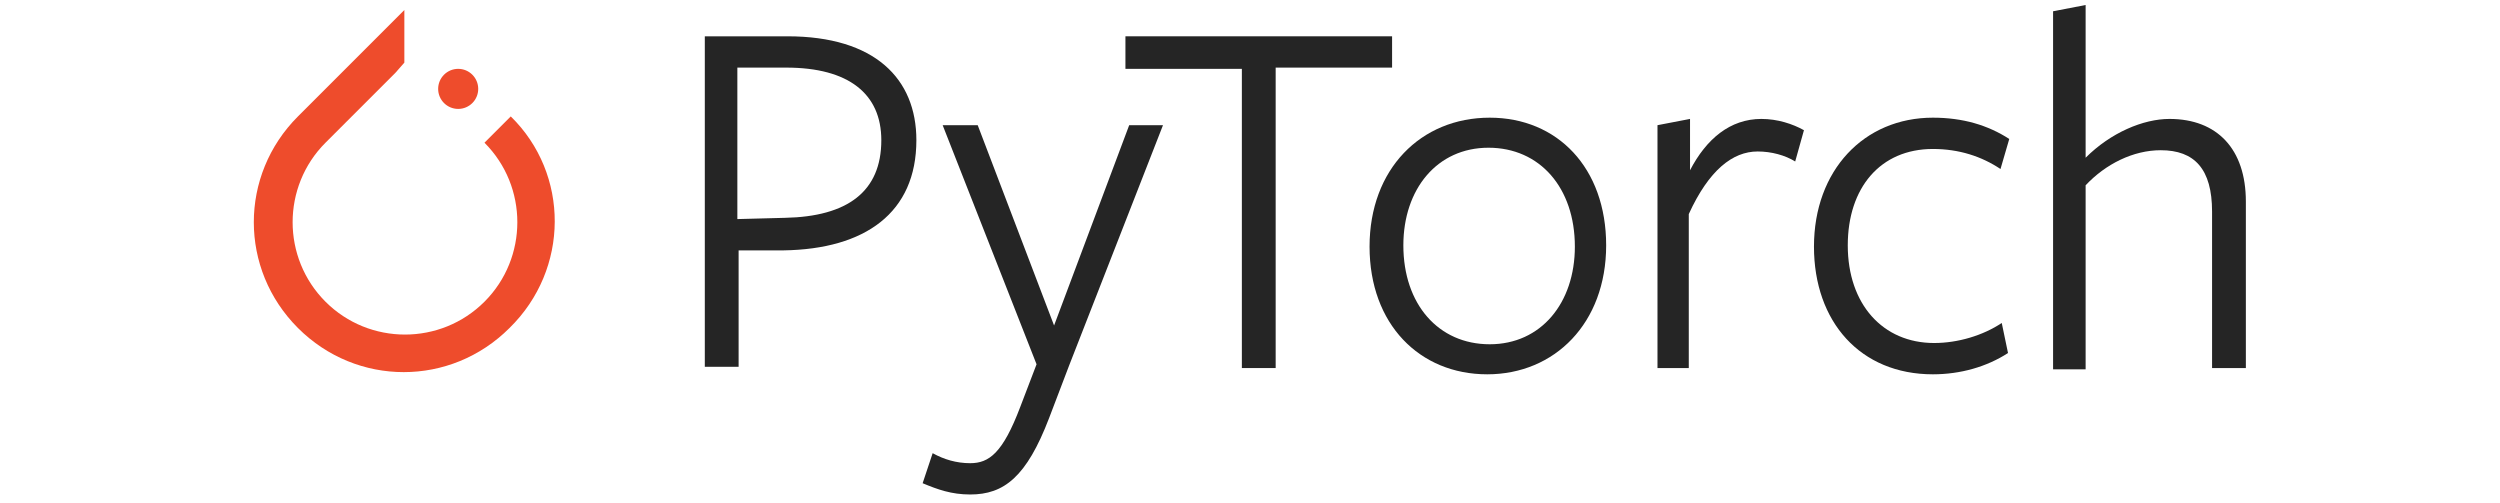 <?xml version="1.0" encoding="utf-8"?>
<!-- Generator: Adobe Illustrator 22.1.0, SVG Export Plug-In . SVG Version: 6.00 Build 0)  -->
<svg version="1.1" id="Layer_1" xmlns="http://www.w3.org/2000/svg" xmlns:xlink="http://www.w3.org/1999/xlink" x="0px" y="0px"
	 viewBox="0 0 199.7 40.2" style="enable-background:new 0 0 199.7 40.2;" xml:space="preserve">
<style type="text/css">
	.st0{fill:#EE4C2C;}
	.st1{fill:#252525;}
</style>
<g>
	<path class="st0" d="M40.8,9.3l-2.1,2.1c3.5,3.5,3.5,9.2,0,12.7c-3.5,3.5-9.2,3.5-12.7,0c-3.5-3.5-3.5-9.2,0-12.7l0,0l5.6-5.6
		L32.3,5l0,0V0.8l-8.5,8.5c-4.7,4.7-4.7,12.2,0,16.9s12.2,4.7,16.9,0C45.5,21.5,45.5,13.9,40.8,9.3z"/>
	<circle class="st0" cx="36.6" cy="7.1" r="1.6"/>
</g>
<g>
	<g>
		<path class="st1" d="M62.6,20l-3.6,0v9.3h-2.7V2.9c0,0,6.3,0,6.6,0c7,0,10.3,3.4,10.3,8.3C73.2,17,69.1,19.9,62.6,20z M62.8,5.4
			c-0.3,0-3.9,0-3.9,0v12.1l3.8-0.1c5-0.1,7.7-2.1,7.7-6.2C70.4,7.5,67.8,5.4,62.8,5.4z"/>
		<path class="st1" d="M85.4,29.2l-1.6,4.2c-1.8,4.7-3.6,6.1-6.3,6.1c-1.5,0-2.6-0.4-3.8-0.9l0.8-2.4c0.9,0.5,1.9,0.8,3,0.8
			c1.5,0,2.6-0.8,4-4.5l1.3-3.4L75.3,10h2.8l6.1,16l6-16h2.7L85.4,29.2z"/>
		<path class="st1" d="M101.9,5.5v23.9h-2.7V5.5h-9.3V2.9h21.3v2.5H101.9z"/>
		<path class="st1" d="M118.8,29.9c-5.4,0-9.4-4-9.4-10.2c0-6.2,4.1-10.3,9.6-10.3c5.4,0,9.3,4,9.3,10.2
			C128.3,25.8,124.2,29.9,118.8,29.9z M118.9,11.8c-4.1,0-6.8,3.3-6.8,7.8c0,4.7,2.8,7.9,6.9,7.9s6.8-3.3,6.8-7.8
			C125.8,15,123,11.8,118.9,11.8z"/>
		<path class="st1" d="M135,29.4h-2.6V10l2.6-0.5v4.1c1.3-2.5,3.2-4.1,5.7-4.1c1.3,0,2.5,0.4,3.4,0.9l-0.7,2.5
			c-0.8-0.5-1.9-0.8-3-0.8c-2,0-3.9,1.5-5.5,5V29.4z"/>
		<path class="st1" d="M154.4,29.9c-5.8,0-9.5-4.2-9.5-10.2c0-6.1,4-10.3,9.5-10.3c2.4,0,4.4,0.6,6.1,1.7l-0.7,2.4
			c-1.5-1-3.3-1.6-5.4-1.6c-4.2,0-6.8,3.1-6.8,7.7c0,4.7,2.8,7.8,6.9,7.8c1.9,0,3.9-0.6,5.4-1.6l0.5,2.4
			C158.7,29.3,156.6,29.9,154.4,29.9z"/>
		<path class="st1" d="M176.7,29.4V16.9c0-3.4-1.4-4.9-4.1-4.9c-2.2,0-4.4,1.1-6,2.8v14.7h-2.6V0.9l2.6-0.5c0,0,0,12.1,0,12.2
			c2-2,4.6-3.1,6.7-3.1c3.8,0,6.1,2.4,6.1,6.6v13.3H176.7z"/>
	</g>
</g>
</svg>
